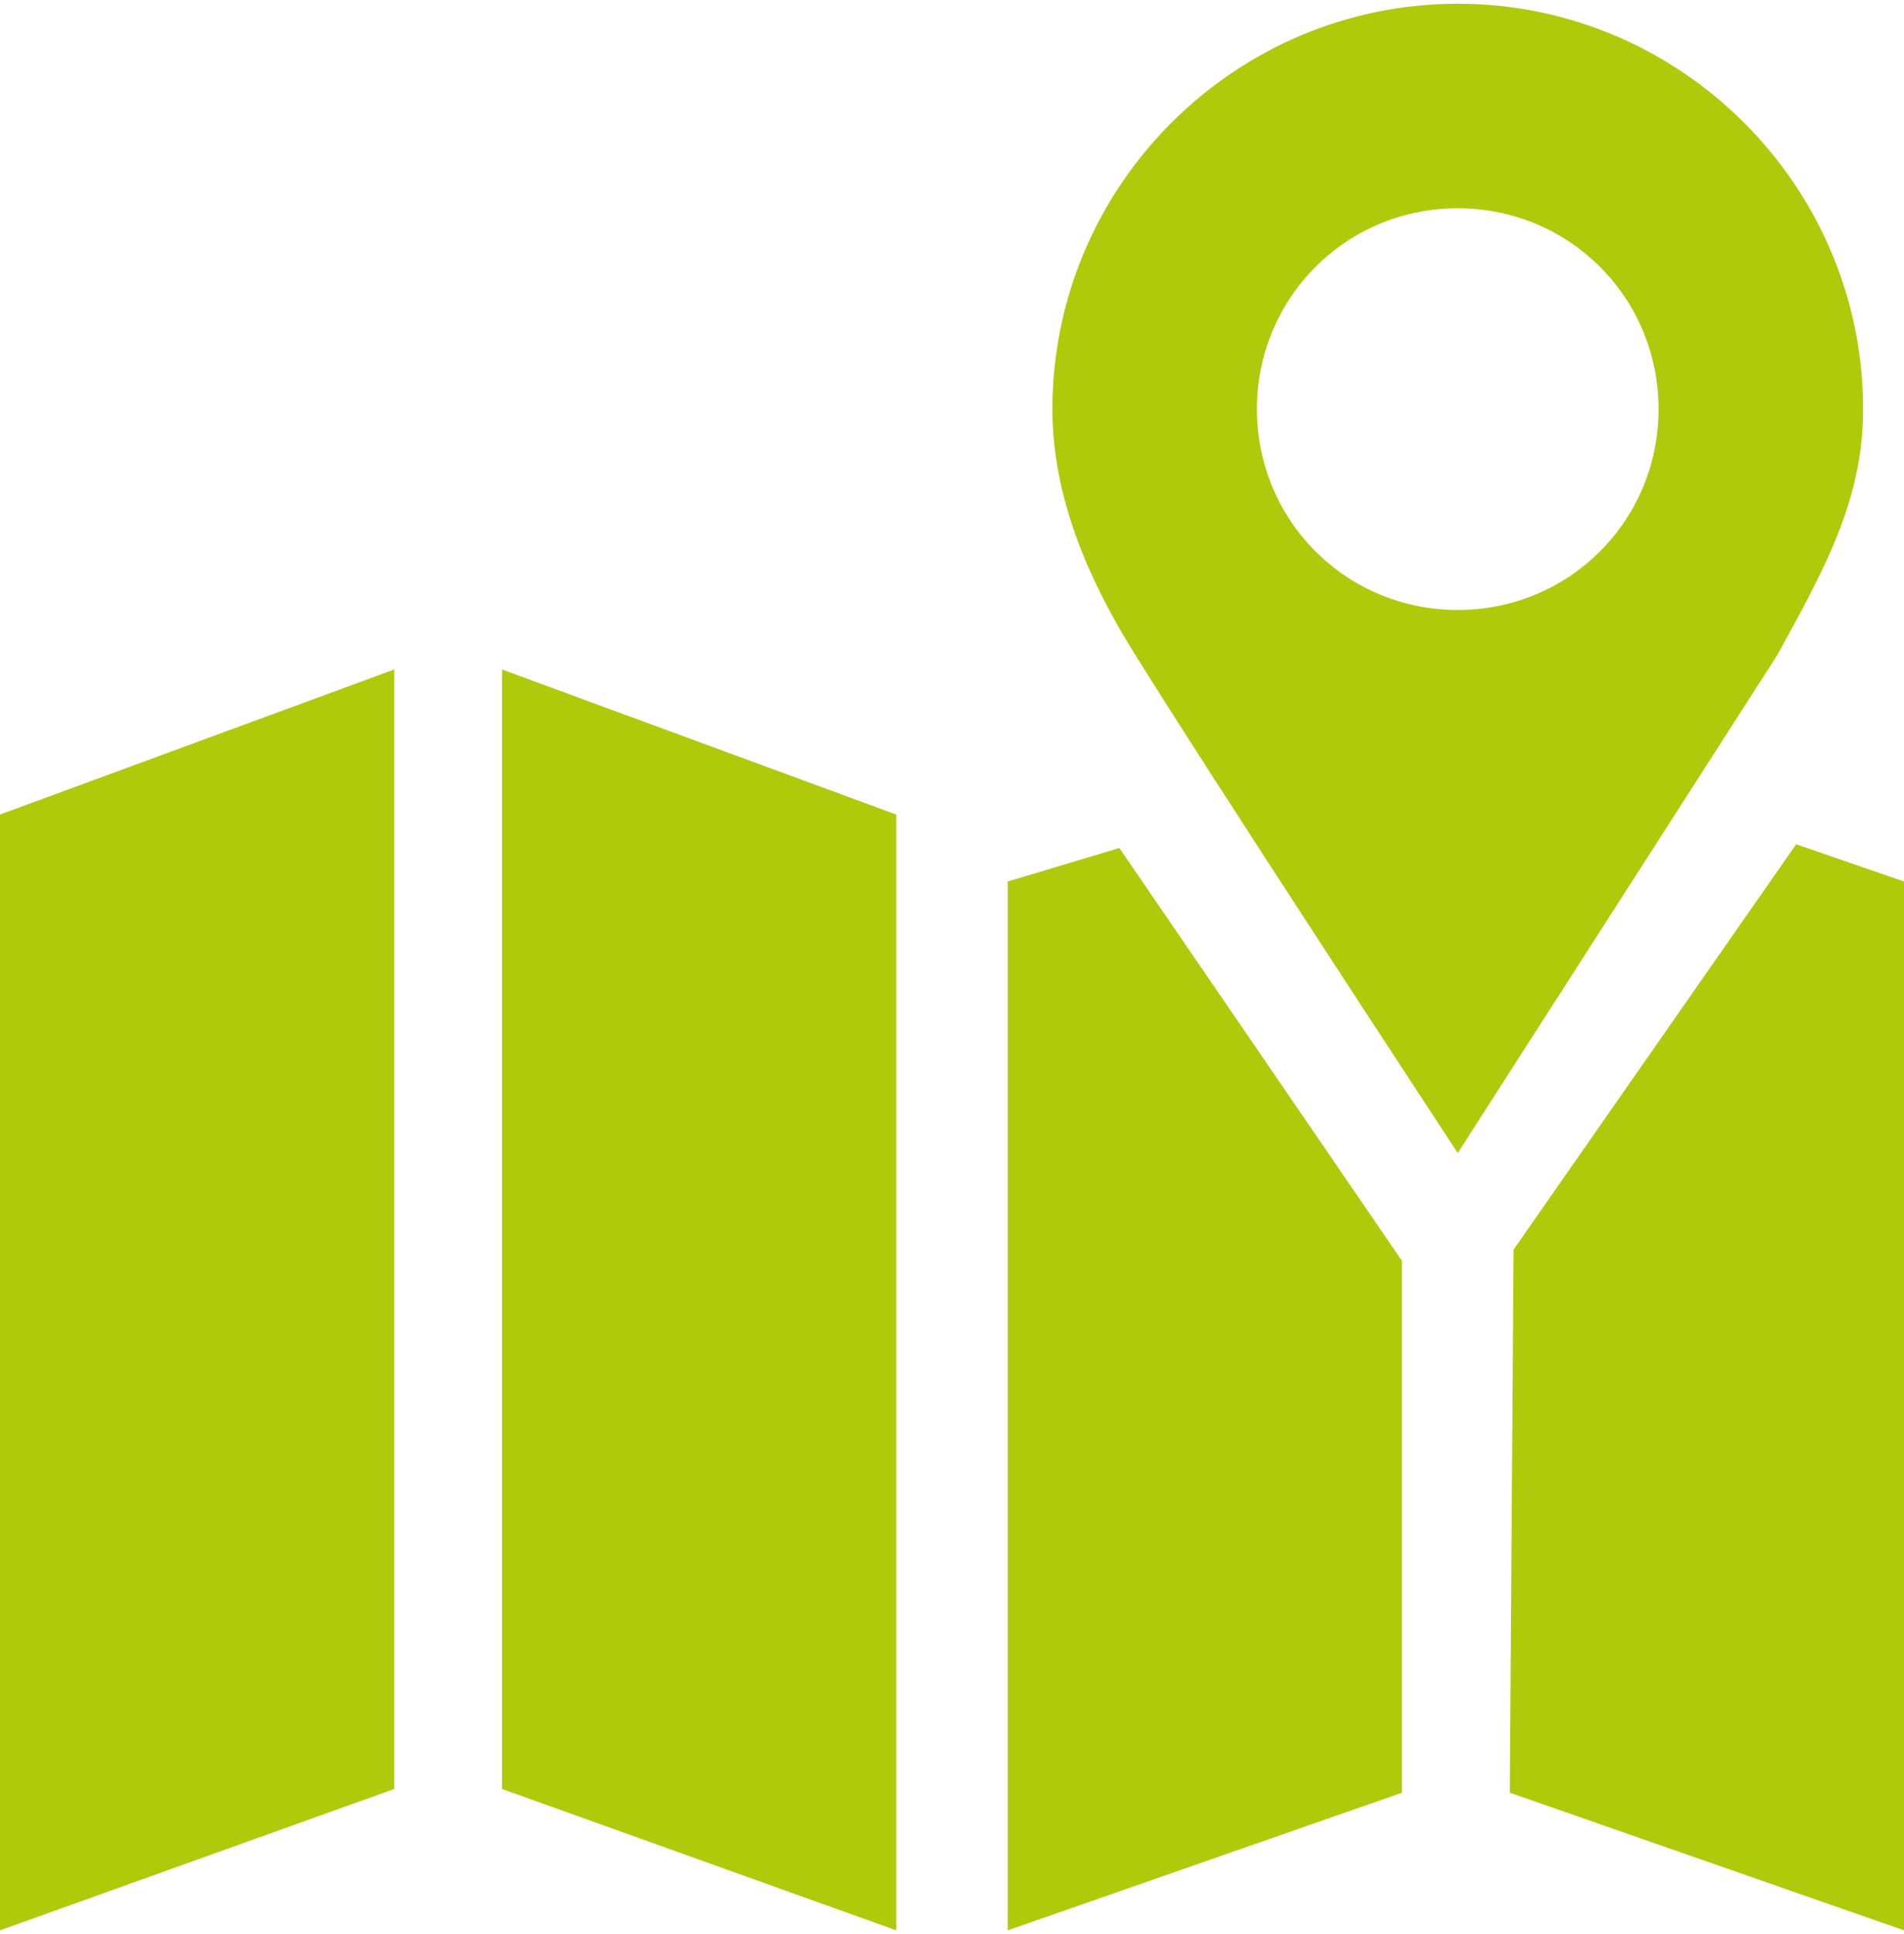 <?xml version="1.0" encoding="utf-8"?>
<svg version="1.1" xmlns="http://www.w3.org/2000/svg" xmlns:xlink="http://www.w3.org/1999/xlink" x="0px" y="0px" viewBox="0 0 51.2 52" style="enable-background:new 0 0 51.2 52;" xml:space="preserve">
<g>
	<g>
		<polygon style="fill:#afca0b" points="10.6,48.1 0,51.9 0,21.9 10.6,18 		"/>
		<polygon style="fill:#afca0b" points="37.7,48.2 27.1,51.9 27.1,23.7 30.1,22.8 37.7,33.9 		"/>
		<polygon style="fill:#afca0b" points="40.6,48.2 51.2,51.9 51.2,23.7 48.3,22.7 40.7,33.6 		"/>
		<polygon style="fill:#afca0b" points="13.5,48.1 24.1,51.9 24.1,21.9 13.5,18 		"/>
	</g>
	<path style="fill:#afca0b" d="M39.2,0.1c-6,0-10.9,4.9-10.9,10.9c0,2.4,1,4.6,2.1,6.4c2.1,3.4,8.8,13.6,8.8,13.6l8.6-13.4
		c1.2-2.2,2.3-4.1,2.3-6.6C50.1,5,45.2,0.1,39.2,0.1z M39.2,16.4c-3,0-5.4-2.4-5.4-5.4s2.4-5.4,5.4-5.4s5.4,2.4,5.4,5.4
		S42.2,16.4,39.2,16.4z"/>
</g>
</svg>
